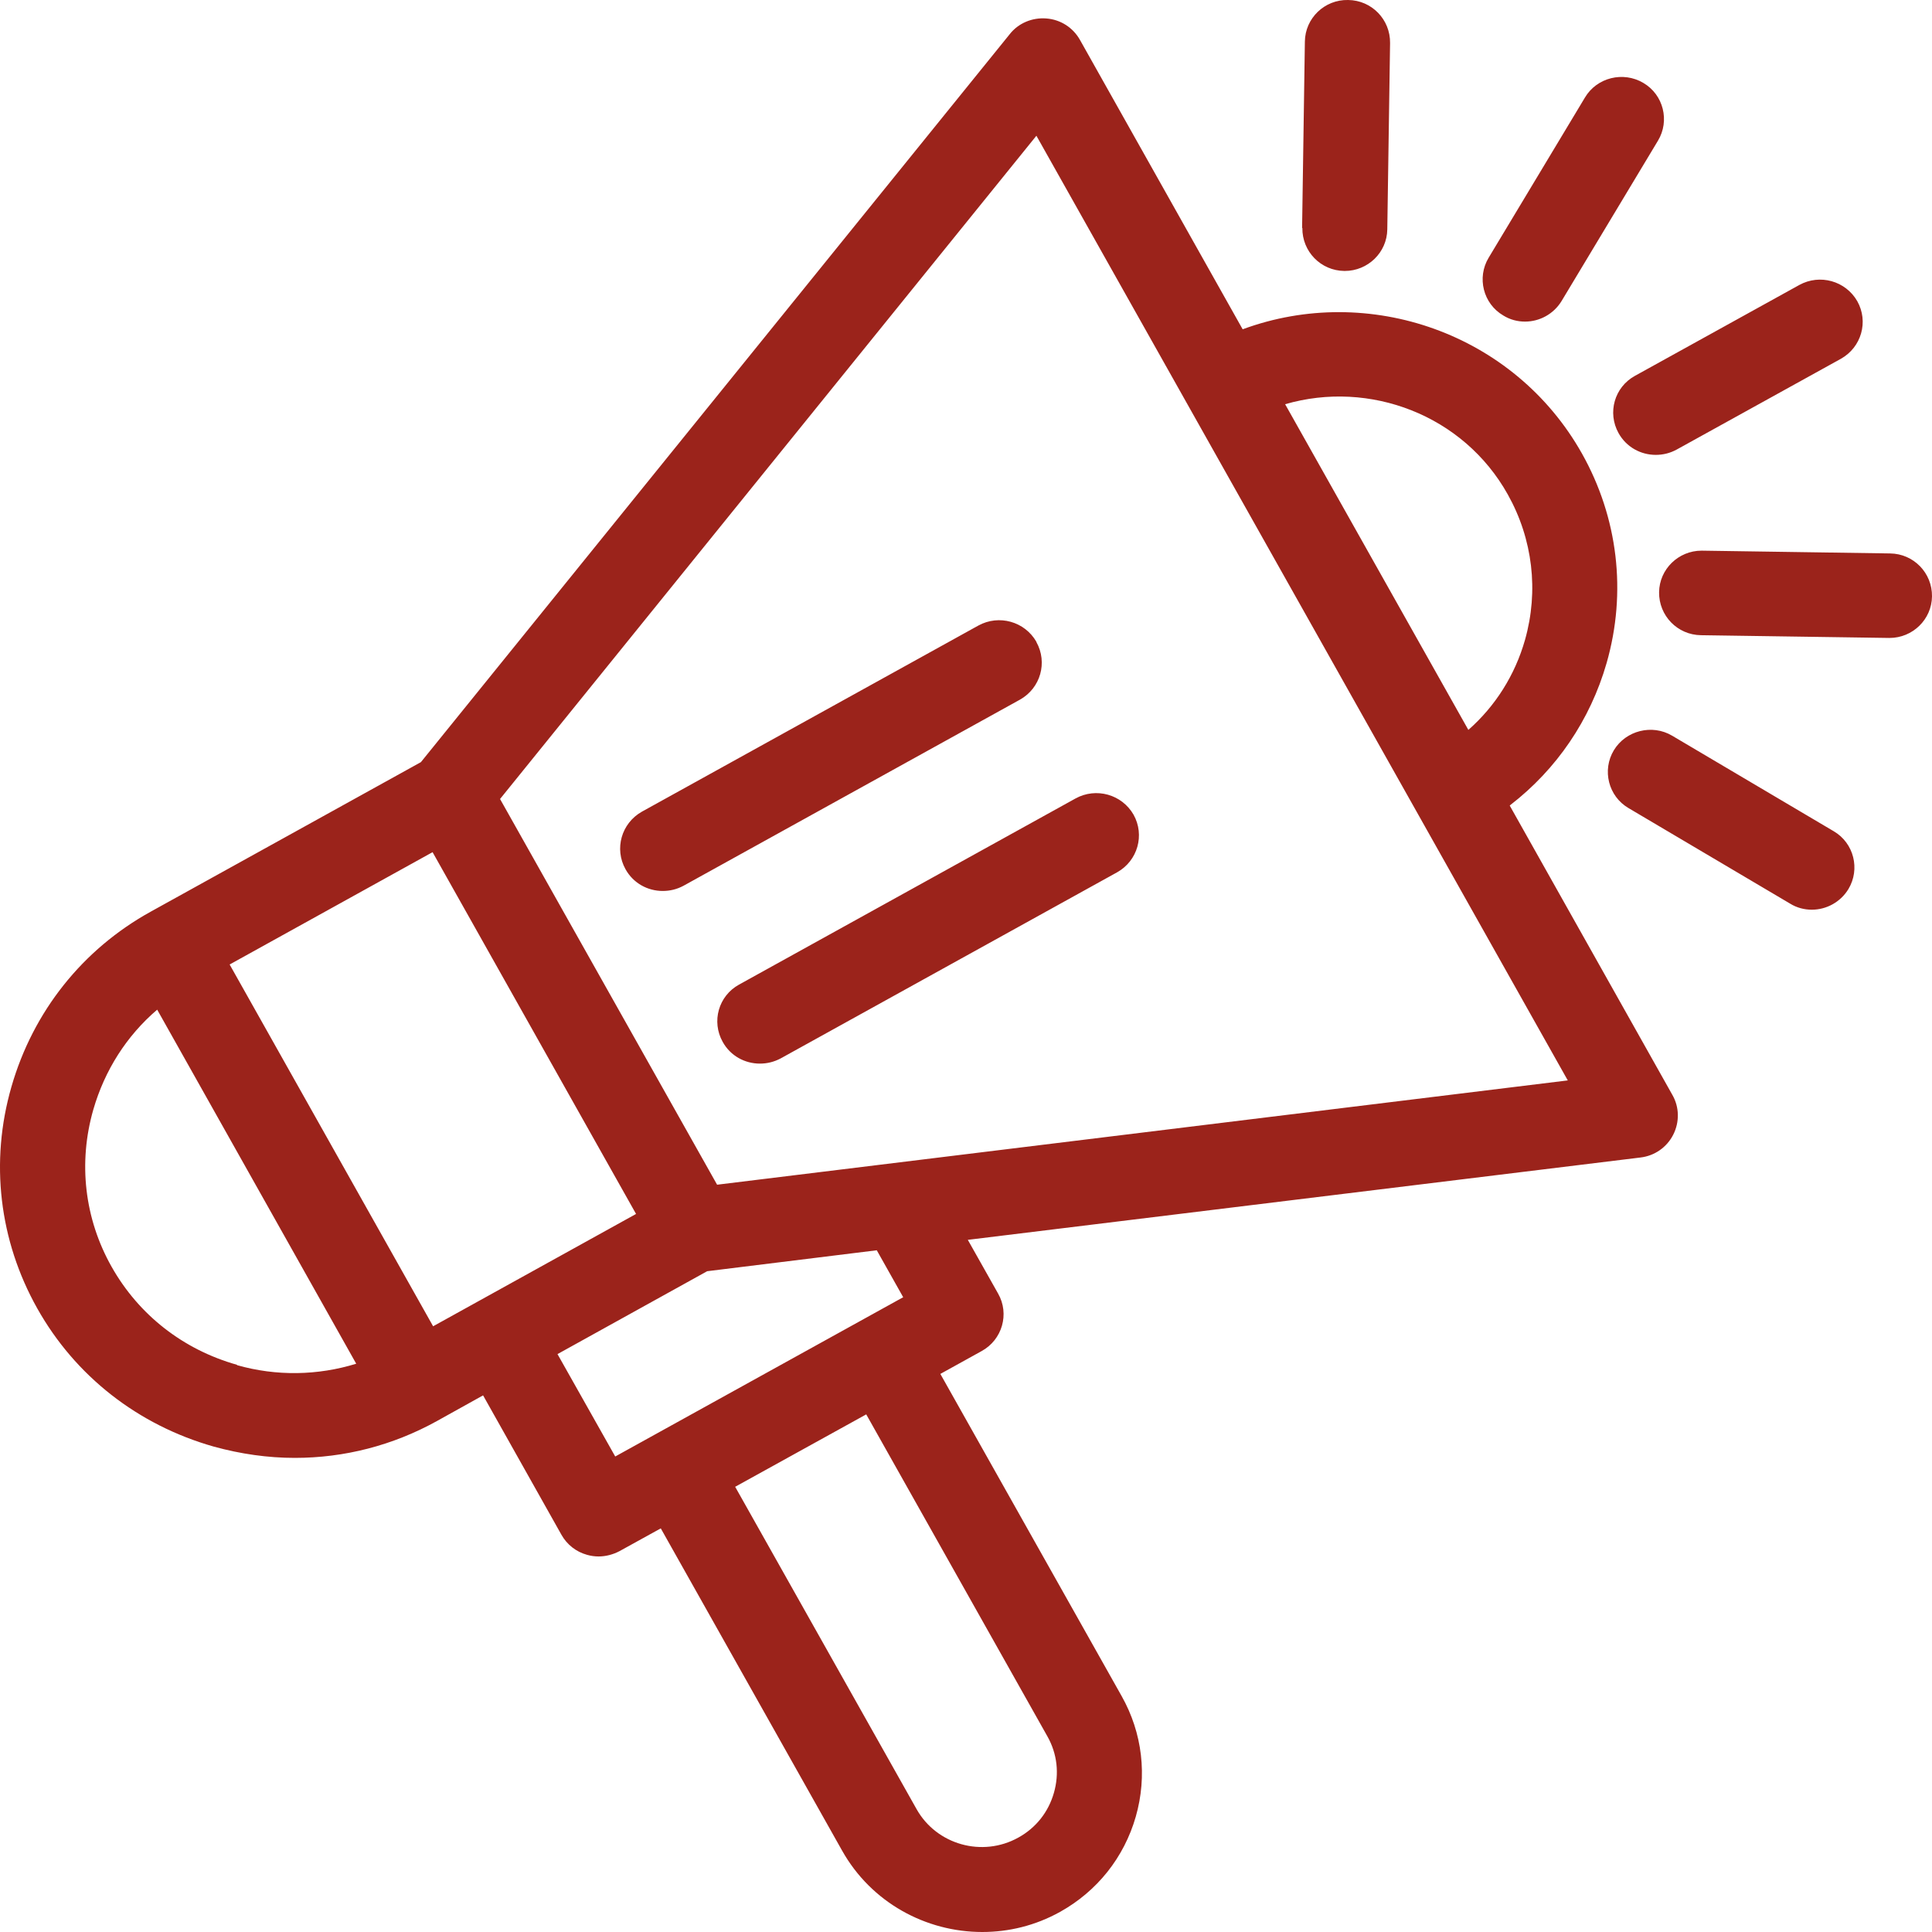 <svg width="50" height="50" viewBox="0 0 50 50" fill="none" xmlns="http://www.w3.org/2000/svg">
<path d="M39.086 20.835C40.286 19.909 41.155 18.634 41.579 17.159C42.104 15.327 41.874 13.396 40.94 11.736C39.187 8.622 35.422 7.318 32.16 8.522L27.95 1.034C27.77 0.713 27.447 0.506 27.08 0.478C26.714 0.449 26.355 0.599 26.132 0.884L10.893 19.724L3.902 23.593C2.135 24.569 0.856 26.179 0.296 28.125C-0.265 30.07 -0.021 32.108 0.964 33.861C1.948 35.614 3.572 36.882 5.533 37.438C6.23 37.63 6.934 37.73 7.631 37.73C8.91 37.73 10.167 37.409 11.31 36.775L12.502 36.112L14.529 39.718C14.672 39.974 14.909 40.16 15.19 40.238C15.29 40.267 15.391 40.281 15.491 40.281C15.678 40.281 15.865 40.231 16.03 40.145L17.101 39.554L21.792 47.891C22.547 49.238 23.962 50 25.421 50C26.103 50 26.793 49.836 27.433 49.48C28.395 48.945 29.092 48.069 29.394 47.014C29.696 45.96 29.566 44.848 29.027 43.893L24.336 35.557L25.406 34.965C25.938 34.673 26.132 34.003 25.83 33.476L25.047 32.087L42.456 29.956C42.822 29.913 43.138 29.692 43.304 29.364C43.469 29.037 43.462 28.652 43.282 28.338L39.072 20.849L39.086 20.835ZM39.022 12.798C39.668 13.952 39.826 15.292 39.467 16.56C39.208 17.472 38.698 18.277 38.001 18.89L33.259 10.461C35.444 9.826 37.872 10.738 39.022 12.798ZM5.943 24.961L11.195 22.054L16.461 31.417L11.209 34.324L5.943 24.961ZM6.137 35.322C4.743 34.93 3.593 34.032 2.889 32.785C2.185 31.538 2.02 30.091 2.415 28.716C2.71 27.697 3.277 26.806 4.068 26.13L9.219 35.293C8.228 35.599 7.157 35.621 6.13 35.329L6.137 35.322ZM27.109 44.941C27.361 45.39 27.418 45.903 27.274 46.402C27.131 46.9 26.807 47.307 26.355 47.556C25.421 48.076 24.235 47.741 23.718 46.815L19.026 38.478L22.418 36.604L27.109 44.941ZM23.38 33.569L15.922 37.694L14.428 35.044L18.301 32.899L22.691 32.357L23.373 33.569H23.38ZM18.559 30.661L12.941 20.678L26.822 3.513L40.574 27.961L18.552 30.661H18.559ZM26.822 16.617C27.116 17.144 26.93 17.807 26.398 18.106L17.69 22.923C17.517 23.016 17.338 23.058 17.151 23.058C16.763 23.058 16.39 22.859 16.188 22.495C15.894 21.968 16.081 21.306 16.612 21.006L25.32 16.189C25.852 15.897 26.52 16.083 26.822 16.61V16.617ZM19.127 25.481L27.835 20.664C28.366 20.372 29.035 20.557 29.337 21.085C29.631 21.612 29.444 22.275 28.913 22.574L20.205 27.391C20.032 27.483 19.852 27.526 19.666 27.526C19.278 27.526 18.904 27.327 18.703 26.963C18.408 26.436 18.595 25.773 19.127 25.481ZM33.698 5.9L33.77 1.076C33.777 0.471 34.28 -0.014 34.89 0C35.501 0.007 35.982 0.506 35.975 1.112L35.903 5.936C35.896 6.534 35.4 7.012 34.804 7.012H34.79C34.179 7.005 33.698 6.506 33.705 5.9H33.698ZM38.526 6.67L41.019 2.523C41.328 2.003 42.01 1.839 42.528 2.145C43.052 2.451 43.218 3.128 42.908 3.641L40.415 7.788C40.207 8.131 39.841 8.323 39.467 8.323C39.273 8.323 39.079 8.273 38.907 8.166C38.382 7.86 38.217 7.183 38.526 6.67ZM42.312 9.727L46.566 7.375C47.097 7.083 47.765 7.268 48.067 7.796C48.362 8.323 48.175 8.986 47.643 9.285L43.39 11.636C43.218 11.729 43.038 11.772 42.851 11.772C42.463 11.772 42.09 11.572 41.888 11.209C41.594 10.681 41.781 10.019 42.312 9.727ZM50 15.434C49.993 16.033 49.497 16.51 48.901 16.51H48.886L44.022 16.439C43.411 16.432 42.93 15.933 42.937 15.327C42.944 14.729 43.44 14.251 44.036 14.251H44.051L48.915 14.323C49.526 14.33 50.007 14.829 50 15.434ZM47.837 23.009C47.629 23.351 47.263 23.543 46.889 23.543C46.695 23.543 46.501 23.493 46.328 23.386L42.147 20.914C41.622 20.607 41.457 19.93 41.766 19.417C42.075 18.904 42.758 18.733 43.275 19.04L47.456 21.512C47.981 21.819 48.146 22.495 47.837 23.009Z" fill="#9B231B"/>
</svg>
